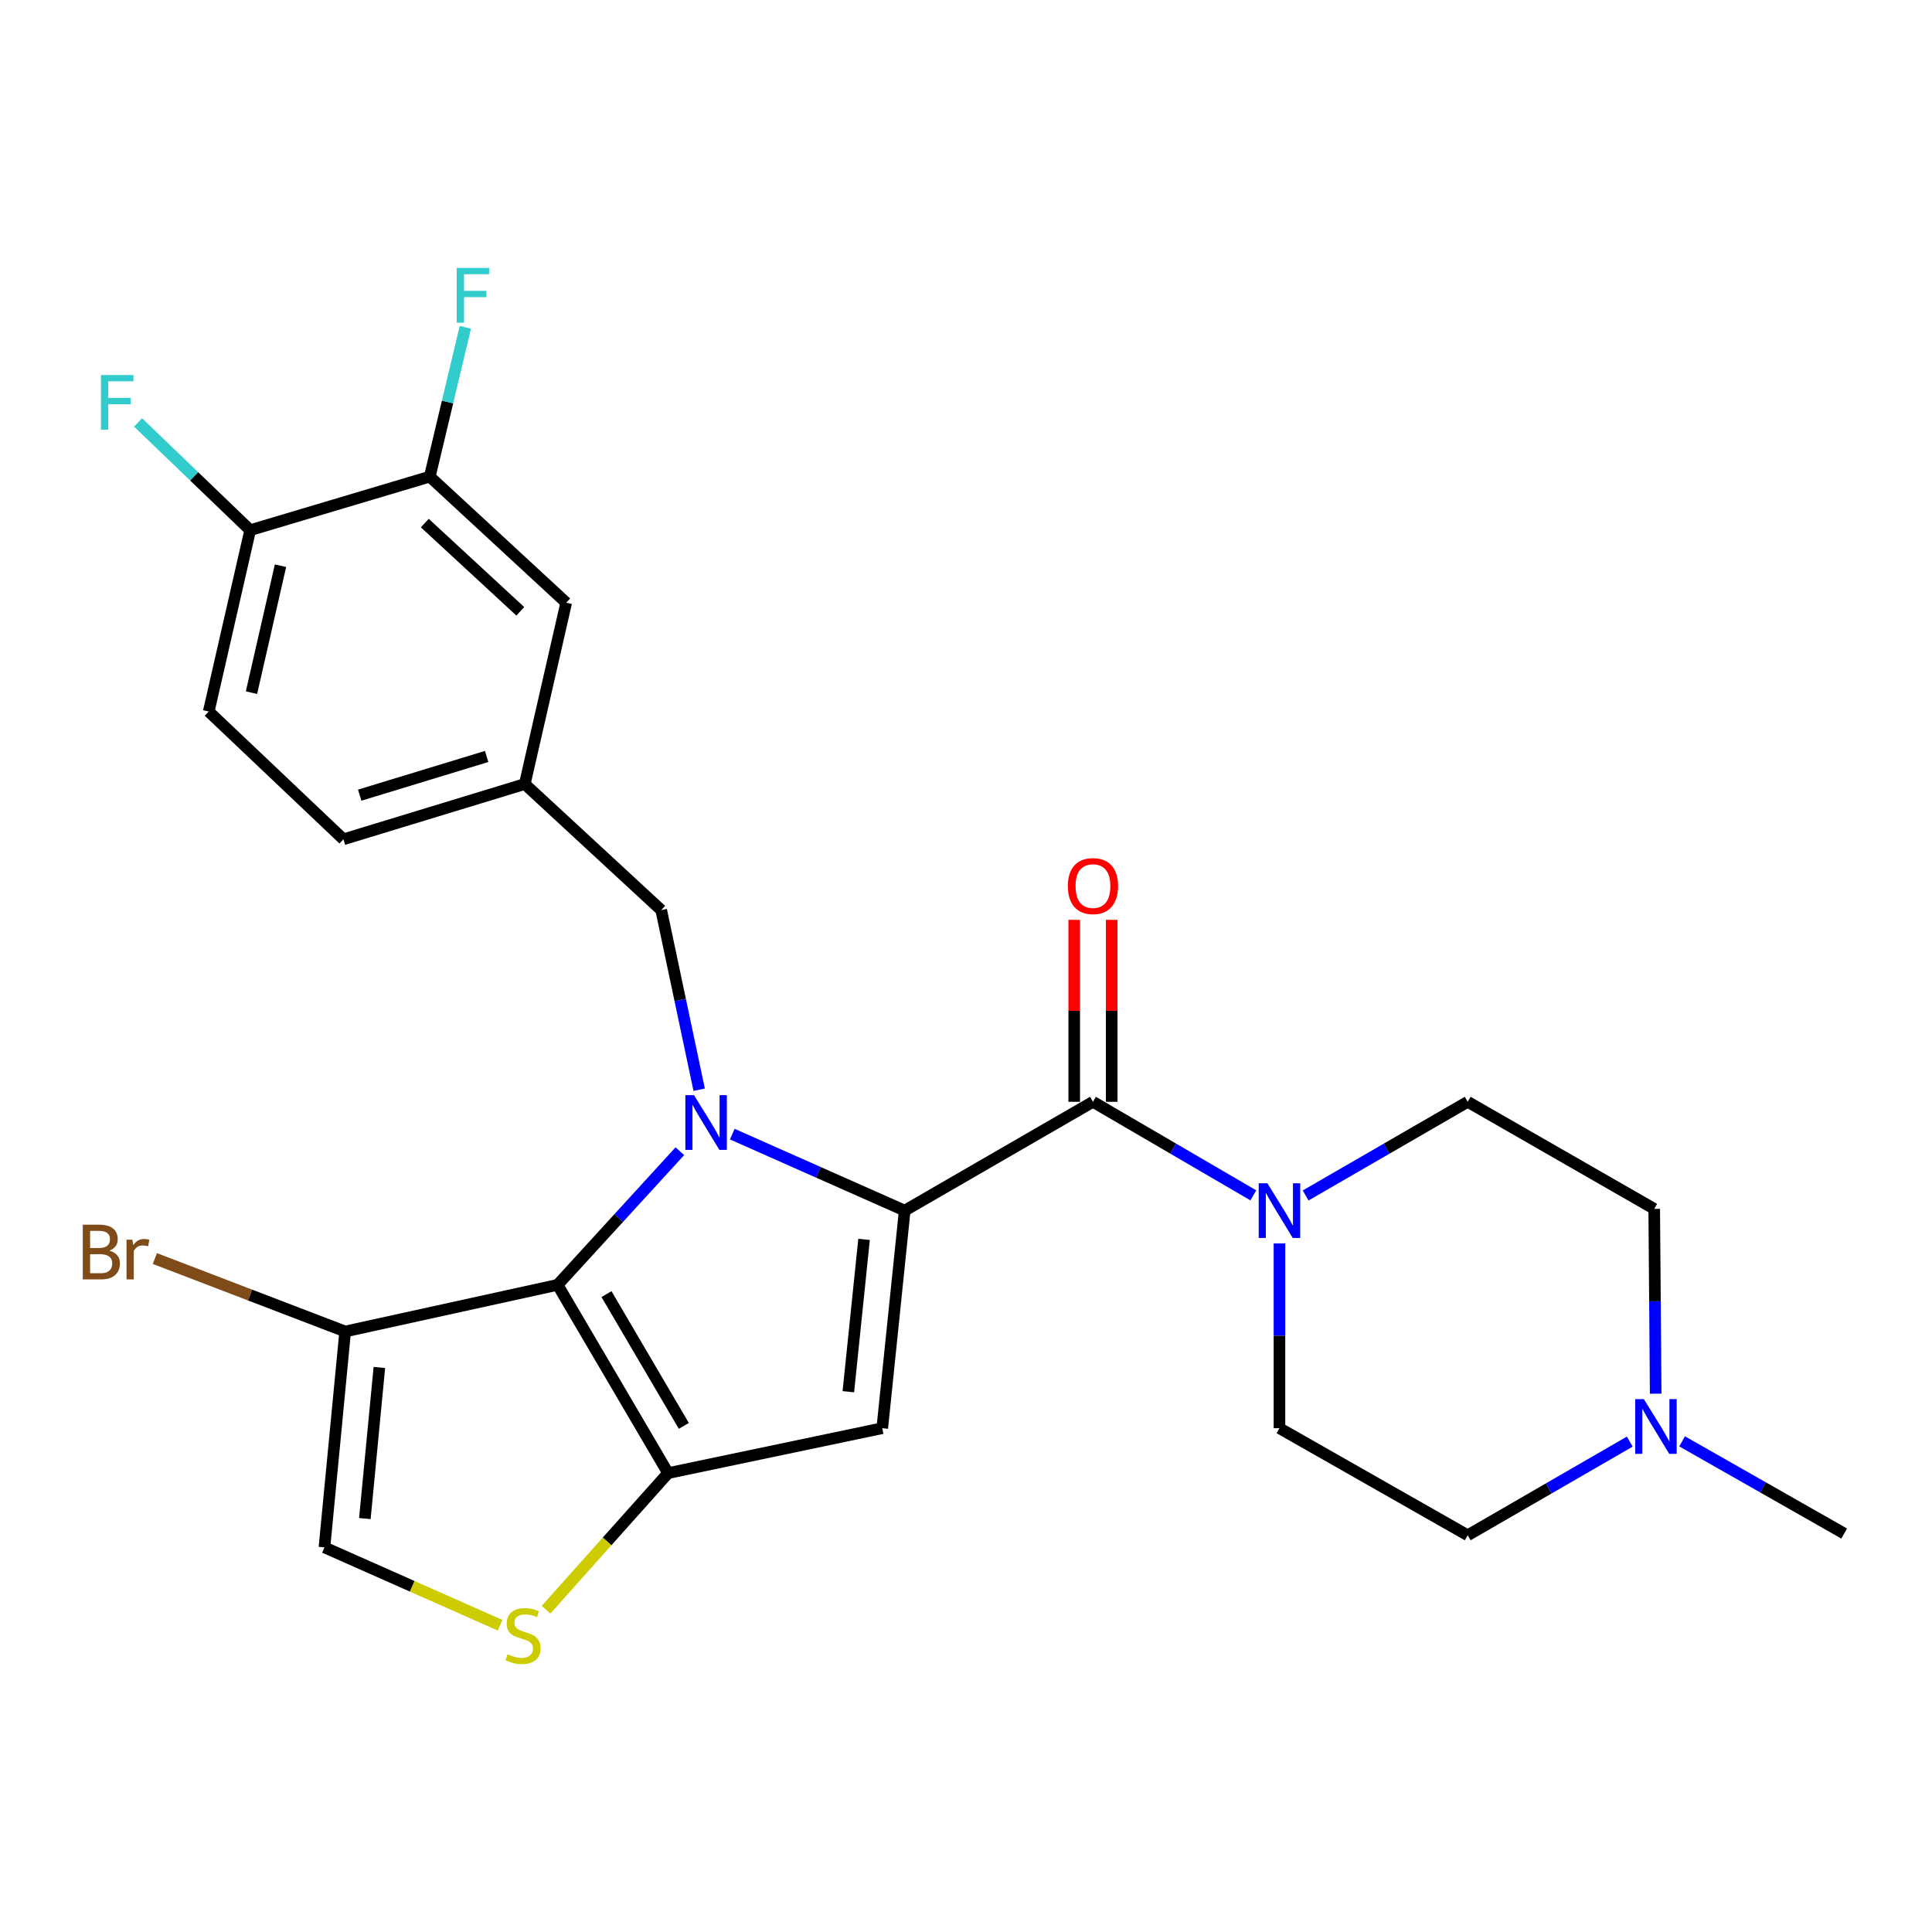 <?xml version='1.0' encoding='iso-8859-1'?>
<svg version='1.1' baseProfile='full'
              xmlns='http://www.w3.org/2000/svg'
                      xmlns:rdkit='http://www.rdkit.org/xml'
                      xmlns:xlink='http://www.w3.org/1999/xlink'
                  xml:space='preserve'
width='1000px' height='1000px' viewBox='0 0 1000 1000'>
<!-- END OF HEADER -->
<rect style='opacity:1.0;fill:#FFFFFF;stroke:none' width='1000' height='1000' x='0' y='0'> </rect>
<path class='bond-0' d='M 759.676,794.655 L 801.619,770.413' style='fill:none;fill-rule:evenodd;stroke:#000000;stroke-width:6px;stroke-linecap:butt;stroke-linejoin:miter;stroke-opacity:1' />
<path class='bond-0' d='M 801.619,770.413 L 843.563,746.171' style='fill:none;fill-rule:evenodd;stroke:#0000FF;stroke-width:6px;stroke-linecap:butt;stroke-linejoin:miter;stroke-opacity:1' />
<path class='bond-1' d='M 759.676,794.655 L 662.247,739.232' style='fill:none;fill-rule:evenodd;stroke:#000000;stroke-width:6px;stroke-linecap:butt;stroke-linejoin:miter;stroke-opacity:1' />
<path class='bond-2' d='M 565.712,570.291 L 607.212,594.501' style='fill:none;fill-rule:evenodd;stroke:#000000;stroke-width:6px;stroke-linecap:butt;stroke-linejoin:miter;stroke-opacity:1' />
<path class='bond-2' d='M 607.212,594.501 L 648.713,618.712' style='fill:none;fill-rule:evenodd;stroke:#0000FF;stroke-width:6px;stroke-linecap:butt;stroke-linejoin:miter;stroke-opacity:1' />
<path class='bond-3' d='M 575.41,570.291 L 575.41,523.197' style='fill:none;fill-rule:evenodd;stroke:#000000;stroke-width:6px;stroke-linecap:butt;stroke-linejoin:miter;stroke-opacity:1' />
<path class='bond-3' d='M 575.41,523.197 L 575.41,476.104' style='fill:none;fill-rule:evenodd;stroke:#FF0000;stroke-width:6px;stroke-linecap:butt;stroke-linejoin:miter;stroke-opacity:1' />
<path class='bond-3' d='M 556.013,570.291 L 556.013,523.197' style='fill:none;fill-rule:evenodd;stroke:#000000;stroke-width:6px;stroke-linecap:butt;stroke-linejoin:miter;stroke-opacity:1' />
<path class='bond-3' d='M 556.013,523.197 L 556.013,476.104' style='fill:none;fill-rule:evenodd;stroke:#FF0000;stroke-width:6px;stroke-linecap:butt;stroke-linejoin:miter;stroke-opacity:1' />
<path class='bond-4' d='M 565.712,570.291 L 468.272,626.608' style='fill:none;fill-rule:evenodd;stroke:#000000;stroke-width:6px;stroke-linecap:butt;stroke-linejoin:miter;stroke-opacity:1' />
<path class='bond-5' d='M 662.247,643.584 L 662.247,691.408' style='fill:none;fill-rule:evenodd;stroke:#0000FF;stroke-width:6px;stroke-linecap:butt;stroke-linejoin:miter;stroke-opacity:1' />
<path class='bond-5' d='M 662.247,691.408 L 662.247,739.232' style='fill:none;fill-rule:evenodd;stroke:#000000;stroke-width:6px;stroke-linecap:butt;stroke-linejoin:miter;stroke-opacity:1' />
<path class='bond-6' d='M 675.8,618.774 L 717.738,594.532' style='fill:none;fill-rule:evenodd;stroke:#0000FF;stroke-width:6px;stroke-linecap:butt;stroke-linejoin:miter;stroke-opacity:1' />
<path class='bond-6' d='M 717.738,594.532 L 759.676,570.291' style='fill:none;fill-rule:evenodd;stroke:#000000;stroke-width:6px;stroke-linecap:butt;stroke-linejoin:miter;stroke-opacity:1' />
<path class='bond-7' d='M 856.981,721.362 L 856.601,673.538' style='fill:none;fill-rule:evenodd;stroke:#0000FF;stroke-width:6px;stroke-linecap:butt;stroke-linejoin:miter;stroke-opacity:1' />
<path class='bond-7' d='M 856.601,673.538 L 856.222,625.714' style='fill:none;fill-rule:evenodd;stroke:#000000;stroke-width:6px;stroke-linecap:butt;stroke-linejoin:miter;stroke-opacity:1' />
<path class='bond-8' d='M 870.658,746.041 L 912.602,769.901' style='fill:none;fill-rule:evenodd;stroke:#0000FF;stroke-width:6px;stroke-linecap:butt;stroke-linejoin:miter;stroke-opacity:1' />
<path class='bond-8' d='M 912.602,769.901 L 954.545,793.761' style='fill:none;fill-rule:evenodd;stroke:#000000;stroke-width:6px;stroke-linecap:butt;stroke-linejoin:miter;stroke-opacity:1' />
<path class='bond-9' d='M 351.889,595.865 L 320.248,630.451' style='fill:none;fill-rule:evenodd;stroke:#0000FF;stroke-width:6px;stroke-linecap:butt;stroke-linejoin:miter;stroke-opacity:1' />
<path class='bond-9' d='M 320.248,630.451 L 288.608,665.037' style='fill:none;fill-rule:evenodd;stroke:#000000;stroke-width:6px;stroke-linecap:butt;stroke-linejoin:miter;stroke-opacity:1' />
<path class='bond-10' d='M 379.027,587.024 L 423.649,606.816' style='fill:none;fill-rule:evenodd;stroke:#0000FF;stroke-width:6px;stroke-linecap:butt;stroke-linejoin:miter;stroke-opacity:1' />
<path class='bond-10' d='M 423.649,606.816 L 468.272,626.608' style='fill:none;fill-rule:evenodd;stroke:#000000;stroke-width:6px;stroke-linecap:butt;stroke-linejoin:miter;stroke-opacity:1' />
<path class='bond-11' d='M 361.89,564.044 L 352.066,517.558' style='fill:none;fill-rule:evenodd;stroke:#0000FF;stroke-width:6px;stroke-linecap:butt;stroke-linejoin:miter;stroke-opacity:1' />
<path class='bond-11' d='M 352.066,517.558 L 342.242,471.072' style='fill:none;fill-rule:evenodd;stroke:#000000;stroke-width:6px;stroke-linecap:butt;stroke-linejoin:miter;stroke-opacity:1' />
<path class='bond-12' d='M 456.655,739.232 L 345.809,762.477' style='fill:none;fill-rule:evenodd;stroke:#000000;stroke-width:6px;stroke-linecap:butt;stroke-linejoin:miter;stroke-opacity:1' />
<path class='bond-13' d='M 456.655,739.232 L 468.272,626.608' style='fill:none;fill-rule:evenodd;stroke:#000000;stroke-width:6px;stroke-linecap:butt;stroke-linejoin:miter;stroke-opacity:1' />
<path class='bond-13' d='M 439.102,720.348 L 447.234,641.511' style='fill:none;fill-rule:evenodd;stroke:#000000;stroke-width:6px;stroke-linecap:butt;stroke-linejoin:miter;stroke-opacity:1' />
<path class='bond-14' d='M 345.809,762.477 L 288.608,665.037' style='fill:none;fill-rule:evenodd;stroke:#000000;stroke-width:6px;stroke-linecap:butt;stroke-linejoin:miter;stroke-opacity:1' />
<path class='bond-14' d='M 353.957,738.041 L 313.916,669.833' style='fill:none;fill-rule:evenodd;stroke:#000000;stroke-width:6px;stroke-linecap:butt;stroke-linejoin:miter;stroke-opacity:1' />
<path class='bond-15' d='M 345.809,762.477 L 314.218,797.831' style='fill:none;fill-rule:evenodd;stroke:#000000;stroke-width:6px;stroke-linecap:butt;stroke-linejoin:miter;stroke-opacity:1' />
<path class='bond-15' d='M 314.218,797.831 L 282.627,833.186' style='fill:none;fill-rule:evenodd;stroke:#CCCC00;stroke-width:6px;stroke-linecap:butt;stroke-linejoin:miter;stroke-opacity:1' />
<path class='bond-16' d='M 288.608,665.037 L 178.656,689.176' style='fill:none;fill-rule:evenodd;stroke:#000000;stroke-width:6px;stroke-linecap:butt;stroke-linejoin:miter;stroke-opacity:1' />
<path class='bond-17' d='M 178.656,689.176 L 167.934,800.916' style='fill:none;fill-rule:evenodd;stroke:#000000;stroke-width:6px;stroke-linecap:butt;stroke-linejoin:miter;stroke-opacity:1' />
<path class='bond-17' d='M 196.357,707.79 L 188.851,786.008' style='fill:none;fill-rule:evenodd;stroke:#000000;stroke-width:6px;stroke-linecap:butt;stroke-linejoin:miter;stroke-opacity:1' />
<path class='bond-18' d='M 178.656,689.176 L 129.408,670.296' style='fill:none;fill-rule:evenodd;stroke:#000000;stroke-width:6px;stroke-linecap:butt;stroke-linejoin:miter;stroke-opacity:1' />
<path class='bond-18' d='M 129.408,670.296 L 80.16,651.416' style='fill:none;fill-rule:evenodd;stroke:#7F4C19;stroke-width:6px;stroke-linecap:butt;stroke-linejoin:miter;stroke-opacity:1' />
<path class='bond-19' d='M 167.934,800.916 L 213.386,821.072' style='fill:none;fill-rule:evenodd;stroke:#000000;stroke-width:6px;stroke-linecap:butt;stroke-linejoin:miter;stroke-opacity:1' />
<path class='bond-19' d='M 213.386,821.072 L 258.838,841.227' style='fill:none;fill-rule:evenodd;stroke:#CCCC00;stroke-width:6px;stroke-linecap:butt;stroke-linejoin:miter;stroke-opacity:1' />
<path class='bond-20' d='M 108.038,368.276 L 129.494,274.414' style='fill:none;fill-rule:evenodd;stroke:#000000;stroke-width:6px;stroke-linecap:butt;stroke-linejoin:miter;stroke-opacity:1' />
<path class='bond-20' d='M 130.167,358.52 L 145.186,292.816' style='fill:none;fill-rule:evenodd;stroke:#000000;stroke-width:6px;stroke-linecap:butt;stroke-linejoin:miter;stroke-opacity:1' />
<path class='bond-21' d='M 108.038,368.276 L 177.762,434.422' style='fill:none;fill-rule:evenodd;stroke:#000000;stroke-width:6px;stroke-linecap:butt;stroke-linejoin:miter;stroke-opacity:1' />
<path class='bond-22' d='M 342.242,471.072 L 271.624,405.811' style='fill:none;fill-rule:evenodd;stroke:#000000;stroke-width:6px;stroke-linecap:butt;stroke-linejoin:miter;stroke-opacity:1' />
<path class='bond-23' d='M 129.494,274.414 L 222.451,246.708' style='fill:none;fill-rule:evenodd;stroke:#000000;stroke-width:6px;stroke-linecap:butt;stroke-linejoin:miter;stroke-opacity:1' />
<path class='bond-24' d='M 129.494,274.414 L 100.483,246.534' style='fill:none;fill-rule:evenodd;stroke:#000000;stroke-width:6px;stroke-linecap:butt;stroke-linejoin:miter;stroke-opacity:1' />
<path class='bond-24' d='M 100.483,246.534 L 71.472,218.654' style='fill:none;fill-rule:evenodd;stroke:#33CCCC;stroke-width:6px;stroke-linecap:butt;stroke-linejoin:miter;stroke-opacity:1' />
<path class='bond-25' d='M 177.762,434.422 L 271.624,405.811' style='fill:none;fill-rule:evenodd;stroke:#000000;stroke-width:6px;stroke-linecap:butt;stroke-linejoin:miter;stroke-opacity:1' />
<path class='bond-25' d='M 186.185,411.576 L 251.889,391.548' style='fill:none;fill-rule:evenodd;stroke:#000000;stroke-width:6px;stroke-linecap:butt;stroke-linejoin:miter;stroke-opacity:1' />
<path class='bond-26' d='M 222.451,246.708 L 293.069,311.959' style='fill:none;fill-rule:evenodd;stroke:#000000;stroke-width:6px;stroke-linecap:butt;stroke-linejoin:miter;stroke-opacity:1' />
<path class='bond-26' d='M 219.88,270.742 L 269.312,316.418' style='fill:none;fill-rule:evenodd;stroke:#000000;stroke-width:6px;stroke-linecap:butt;stroke-linejoin:miter;stroke-opacity:1' />
<path class='bond-27' d='M 222.451,246.708 L 231.653,208.063' style='fill:none;fill-rule:evenodd;stroke:#000000;stroke-width:6px;stroke-linecap:butt;stroke-linejoin:miter;stroke-opacity:1' />
<path class='bond-27' d='M 231.653,208.063 L 240.856,169.418' style='fill:none;fill-rule:evenodd;stroke:#33CCCC;stroke-width:6px;stroke-linecap:butt;stroke-linejoin:miter;stroke-opacity:1' />
<path class='bond-28' d='M 271.624,405.811 L 293.069,311.959' style='fill:none;fill-rule:evenodd;stroke:#000000;stroke-width:6px;stroke-linecap:butt;stroke-linejoin:miter;stroke-opacity:1' />
<path class='bond-29' d='M 856.222,625.714 L 759.676,570.291' style='fill:none;fill-rule:evenodd;stroke:#000000;stroke-width:6px;stroke-linecap:butt;stroke-linejoin:miter;stroke-opacity:1' />
<path  class='atom-2' d='M 655.987 612.448
L 665.267 627.448
Q 666.187 628.928, 667.667 631.608
Q 669.147 634.288, 669.227 634.448
L 669.227 612.448
L 672.987 612.448
L 672.987 640.768
L 669.107 640.768
L 659.147 624.368
Q 657.987 622.448, 656.747 620.248
Q 655.547 618.048, 655.187 617.368
L 655.187 640.768
L 651.507 640.768
L 651.507 612.448
L 655.987 612.448
' fill='#0000FF'/>
<path  class='atom-3' d='M 552.712 458.63
Q 552.712 451.83, 556.072 448.03
Q 559.432 444.23, 565.712 444.23
Q 571.992 444.23, 575.352 448.03
Q 578.712 451.83, 578.712 458.63
Q 578.712 465.51, 575.312 469.43
Q 571.912 473.31, 565.712 473.31
Q 559.472 473.31, 556.072 469.43
Q 552.712 465.55, 552.712 458.63
M 565.712 470.11
Q 570.032 470.11, 572.352 467.23
Q 574.712 464.31, 574.712 458.63
Q 574.712 453.07, 572.352 450.27
Q 570.032 447.43, 565.712 447.43
Q 561.392 447.43, 559.032 450.23
Q 556.712 453.03, 556.712 458.63
Q 556.712 464.35, 559.032 467.23
Q 561.392 470.11, 565.712 470.11
' fill='#FF0000'/>
<path  class='atom-4' d='M 850.856 724.178
L 860.136 739.178
Q 861.056 740.658, 862.536 743.338
Q 864.016 746.018, 864.096 746.178
L 864.096 724.178
L 867.856 724.178
L 867.856 752.498
L 863.976 752.498
L 854.016 736.098
Q 852.856 734.178, 851.616 731.978
Q 850.416 729.778, 850.056 729.098
L 850.056 752.498
L 846.376 752.498
L 846.376 724.178
L 850.856 724.178
' fill='#0000FF'/>
<path  class='atom-5' d='M 359.216 566.853
L 368.496 581.853
Q 369.416 583.333, 370.896 586.013
Q 372.376 588.693, 372.456 588.853
L 372.456 566.853
L 376.216 566.853
L 376.216 595.173
L 372.336 595.173
L 362.376 578.773
Q 361.216 576.853, 359.976 574.653
Q 358.776 572.453, 358.416 571.773
L 358.416 595.173
L 354.736 595.173
L 354.736 566.853
L 359.216 566.853
' fill='#0000FF'/>
<path  class='atom-12' d='M 262.73 856.22
Q 263.05 856.34, 264.37 856.9
Q 265.69 857.46, 267.13 857.82
Q 268.61 858.14, 270.05 858.14
Q 272.73 858.14, 274.29 856.86
Q 275.85 855.54, 275.85 853.26
Q 275.85 851.7, 275.05 850.74
Q 274.29 849.78, 273.09 849.26
Q 271.89 848.74, 269.89 848.14
Q 267.37 847.38, 265.85 846.66
Q 264.37 845.94, 263.29 844.42
Q 262.25 842.9, 262.25 840.34
Q 262.25 836.78, 264.65 834.58
Q 267.09 832.38, 271.89 832.38
Q 275.17 832.38, 278.89 833.94
L 277.97 837.02
Q 274.57 835.62, 272.01 835.62
Q 269.25 835.62, 267.73 836.78
Q 266.21 837.9, 266.25 839.86
Q 266.25 841.38, 267.01 842.3
Q 267.81 843.22, 268.93 843.74
Q 270.09 844.26, 272.01 844.86
Q 274.57 845.66, 276.09 846.46
Q 277.61 847.26, 278.69 848.9
Q 279.81 850.5, 279.81 853.26
Q 279.81 857.18, 277.17 859.3
Q 274.57 861.38, 270.21 861.38
Q 267.69 861.38, 265.77 860.82
Q 263.89 860.3, 261.65 859.38
L 262.73 856.22
' fill='#CCCC00'/>
<path  class='atom-18' d='M 56.608 647.333
Q 59.328 648.093, 60.688 649.773
Q 62.088 651.413, 62.088 653.853
Q 62.088 657.773, 59.568 660.013
Q 57.088 662.213, 52.368 662.213
L 42.848 662.213
L 42.848 633.893
L 51.208 633.893
Q 56.048 633.893, 58.488 635.853
Q 60.928 637.813, 60.928 641.413
Q 60.928 645.693, 56.608 647.333
M 46.648 637.093
L 46.648 645.973
L 51.208 645.973
Q 54.008 645.973, 55.448 644.853
Q 56.928 643.693, 56.928 641.413
Q 56.928 637.093, 51.208 637.093
L 46.648 637.093
M 52.368 659.013
Q 55.128 659.013, 56.608 657.693
Q 58.088 656.373, 58.088 653.853
Q 58.088 651.533, 56.448 650.373
Q 54.848 649.173, 51.768 649.173
L 46.648 649.173
L 46.648 659.013
L 52.368 659.013
' fill='#7F4C19'/>
<path  class='atom-18' d='M 68.528 641.653
L 68.968 644.493
Q 71.128 641.293, 74.648 641.293
Q 75.768 641.293, 77.288 641.693
L 76.688 645.053
Q 74.968 644.653, 74.008 644.653
Q 72.328 644.653, 71.208 645.333
Q 70.128 645.973, 69.248 647.533
L 69.248 662.213
L 65.488 662.213
L 65.488 641.653
L 68.528 641.653
' fill='#7F4C19'/>
<path  class='atom-20' d='M 52.245 194.109
L 69.085 194.109
L 69.085 197.349
L 56.045 197.349
L 56.045 205.949
L 67.645 205.949
L 67.645 209.229
L 56.045 209.229
L 56.045 222.429
L 52.245 222.429
L 52.245 194.109
' fill='#33CCCC'/>
<path  class='atom-22' d='M 236.382 138.686
L 253.222 138.686
L 253.222 141.926
L 240.182 141.926
L 240.182 150.526
L 251.782 150.526
L 251.782 153.806
L 240.182 153.806
L 240.182 167.006
L 236.382 167.006
L 236.382 138.686
' fill='#33CCCC'/>
</svg>
